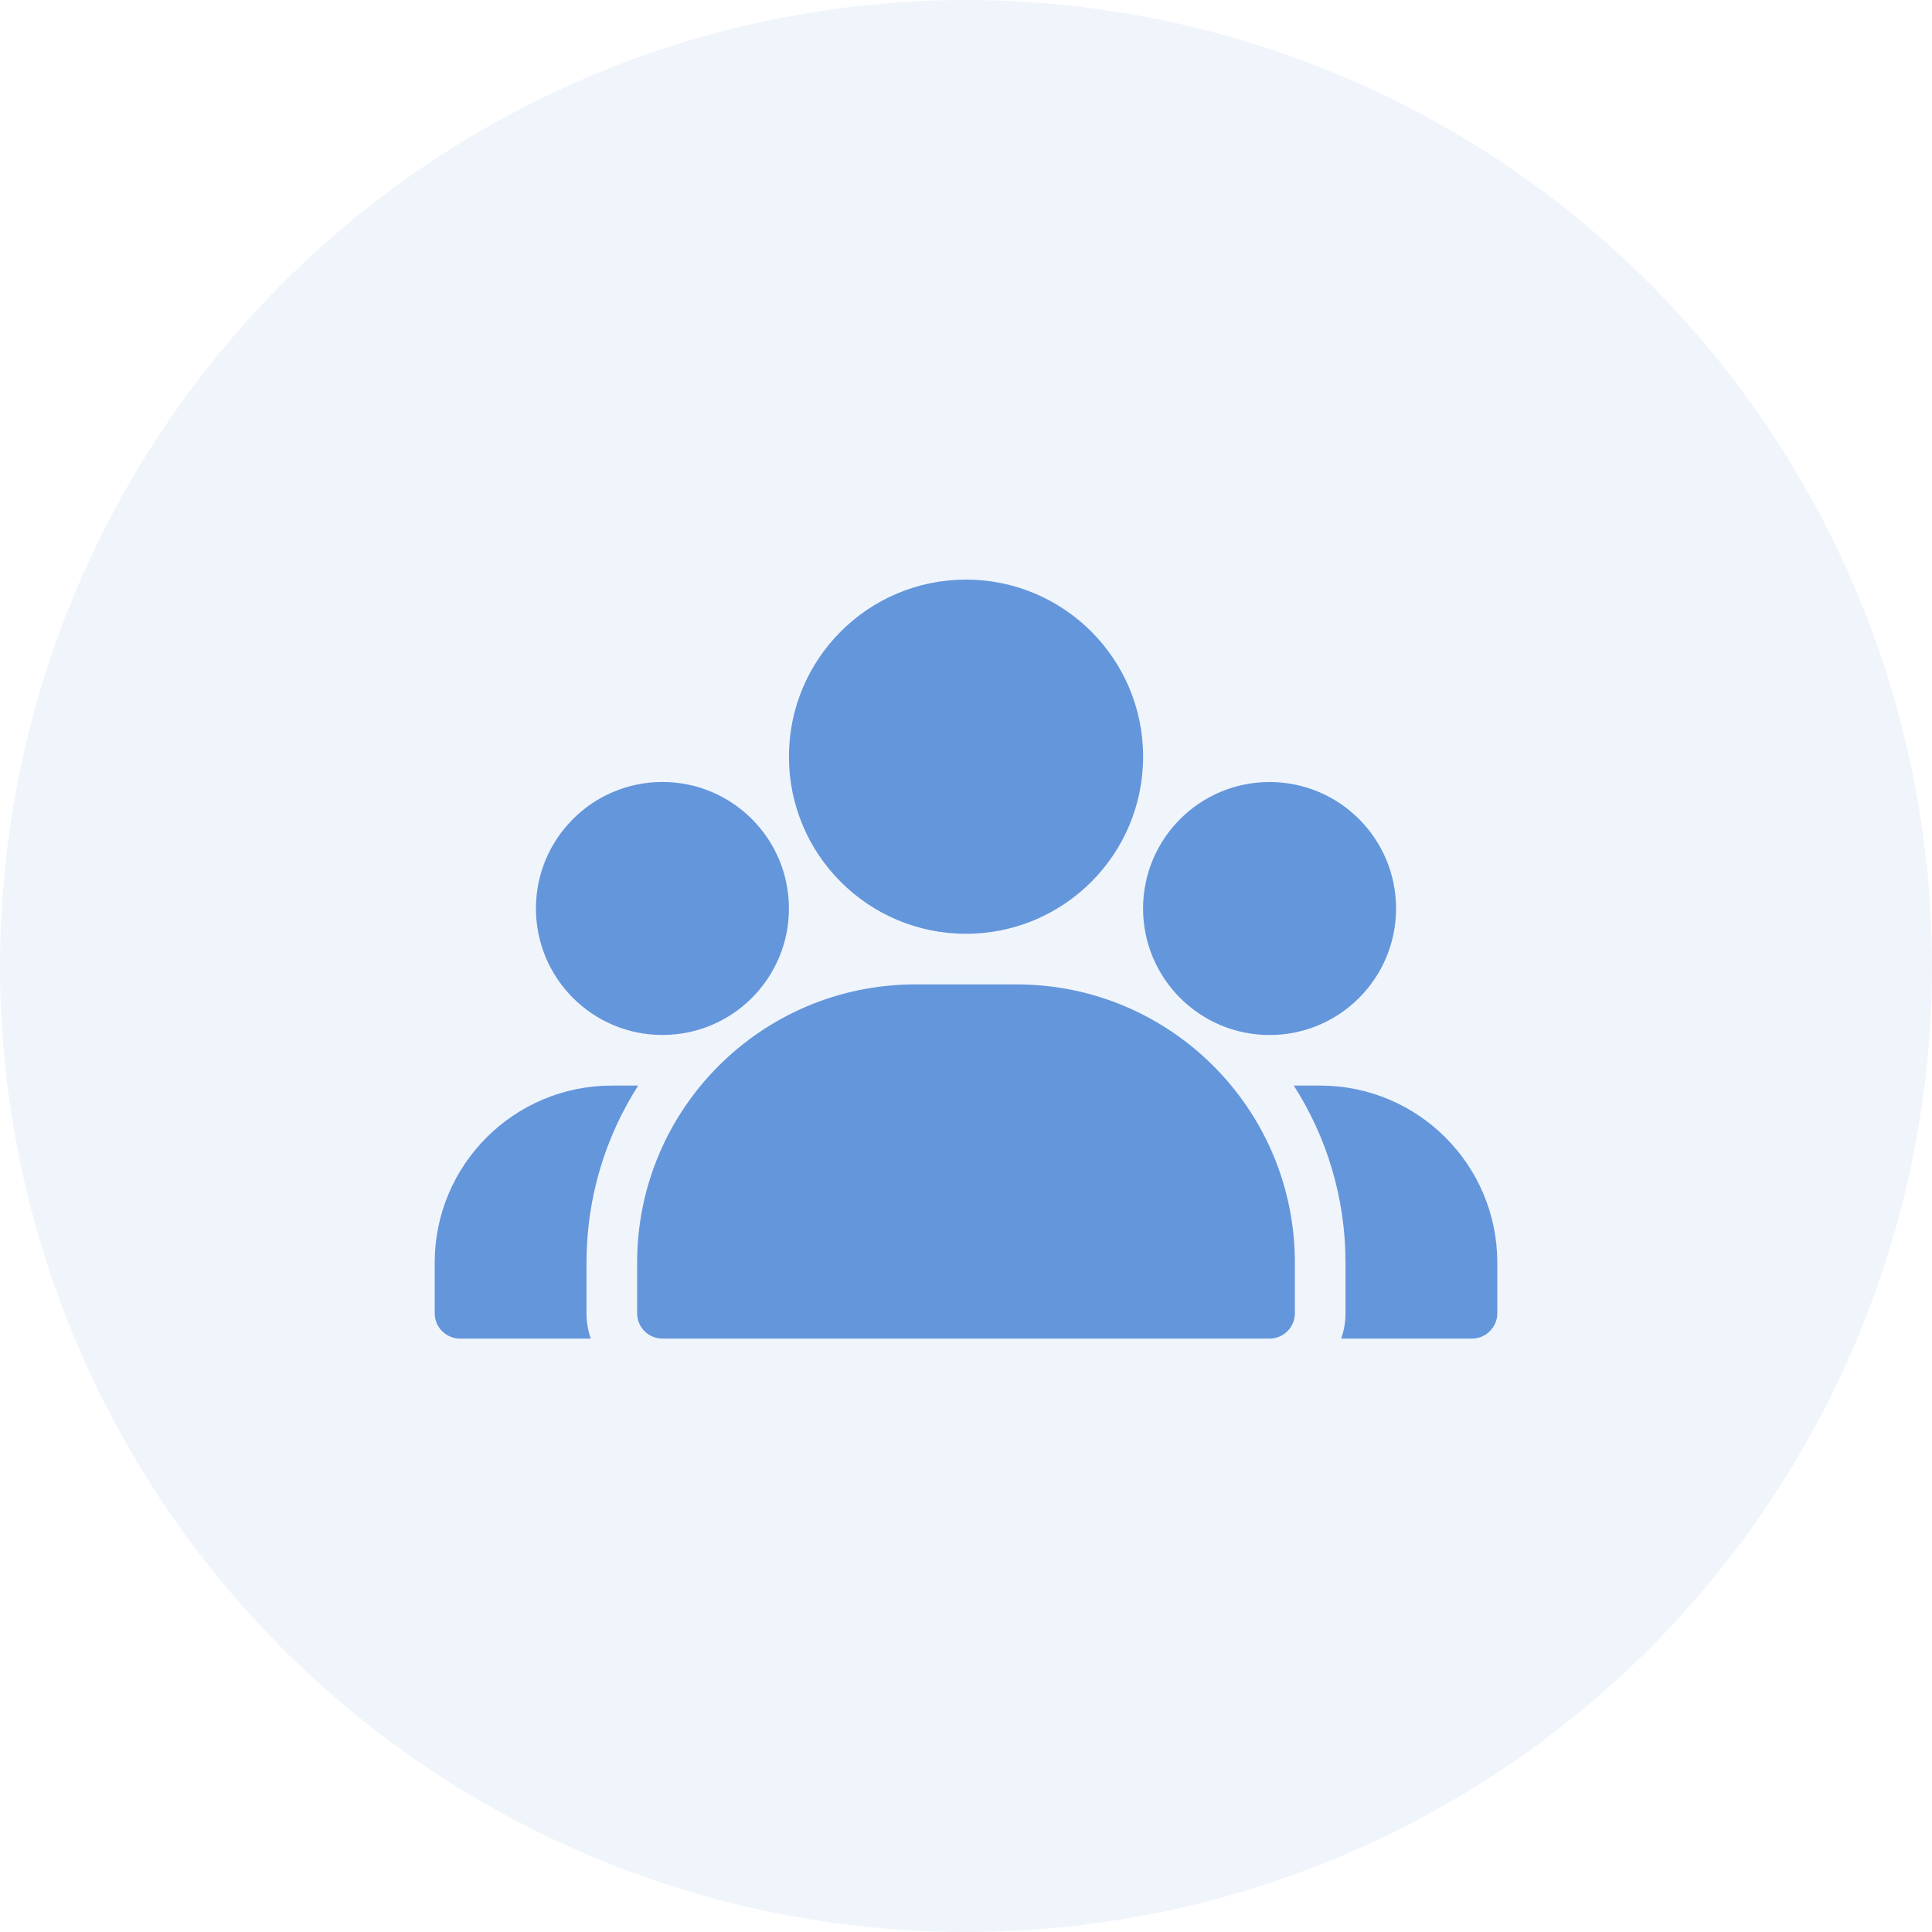 <svg width="40" height="40" viewBox="0 0 40 40" fill="none" xmlns="http://www.w3.org/2000/svg">
<circle opacity="0.1" cx="20" cy="20" r="20" fill="#6496DC"/>
<mask id="mask0_1944_1178" style="mask-type:alpha" maskUnits="userSpaceOnUse" x="0" y="0" width="40" height="40">
<circle cx="20" cy="20" r="20" fill="white"/>
</mask>
<g mask="url(#mask0_1944_1178)">
<path d="M26.285 21.429C27.732 21.429 28.904 20.256 28.904 18.81C28.904 17.363 27.732 16.191 26.285 16.191C24.839 16.191 23.666 17.363 23.666 18.81C23.666 20.256 24.839 21.429 26.285 21.429Z" fill="#6496DC"/>
<path d="M13.715 21.428C15.161 21.428 16.334 20.256 16.334 18.809C16.334 17.363 15.161 16.19 13.715 16.19C12.268 16.19 11.096 17.363 11.096 18.809C11.096 20.256 12.268 21.428 13.715 21.428Z" fill="#6496DC"/>
<path d="M20 19.333C22.025 19.333 23.667 17.692 23.667 15.666C23.667 13.642 22.025 12 20 12C17.975 12 16.334 13.642 16.334 15.666C16.334 17.692 17.975 19.333 20 19.333Z" fill="#6496DC"/>
<path fill-rule="evenodd" clip-rule="evenodd" d="M26.787 22.476C27.464 23.534 27.857 24.792 27.857 26.142V27.19C27.857 27.374 27.826 27.55 27.768 27.714H30.476C30.615 27.714 30.749 27.659 30.846 27.56C30.945 27.462 31 27.329 31 27.19V26.142C31 24.117 29.358 22.476 27.334 22.476H26.787Z" fill="#6496DC"/>
<path fill-rule="evenodd" clip-rule="evenodd" d="M26.285 27.714H13.714C13.425 27.714 13.191 27.479 13.191 27.19V26.143C13.191 22.96 15.77 20.381 18.952 20.381C19.646 20.381 20.353 20.381 21.047 20.381C24.229 20.381 26.809 22.96 26.809 26.143V27.19C26.809 27.479 26.574 27.714 26.285 27.714Z" fill="#6496DC"/>
<path fill-rule="evenodd" clip-rule="evenodd" d="M13.213 22.476H12.666C10.642 22.476 9 24.117 9 26.142V27.19C9 27.329 9.055 27.462 9.153 27.56C9.251 27.659 9.385 27.714 9.524 27.714H12.232C12.174 27.55 12.143 27.374 12.143 27.19V26.142C12.143 24.792 12.536 23.534 13.213 22.476Z" fill="#6496DC"/>
</g>
</svg>
